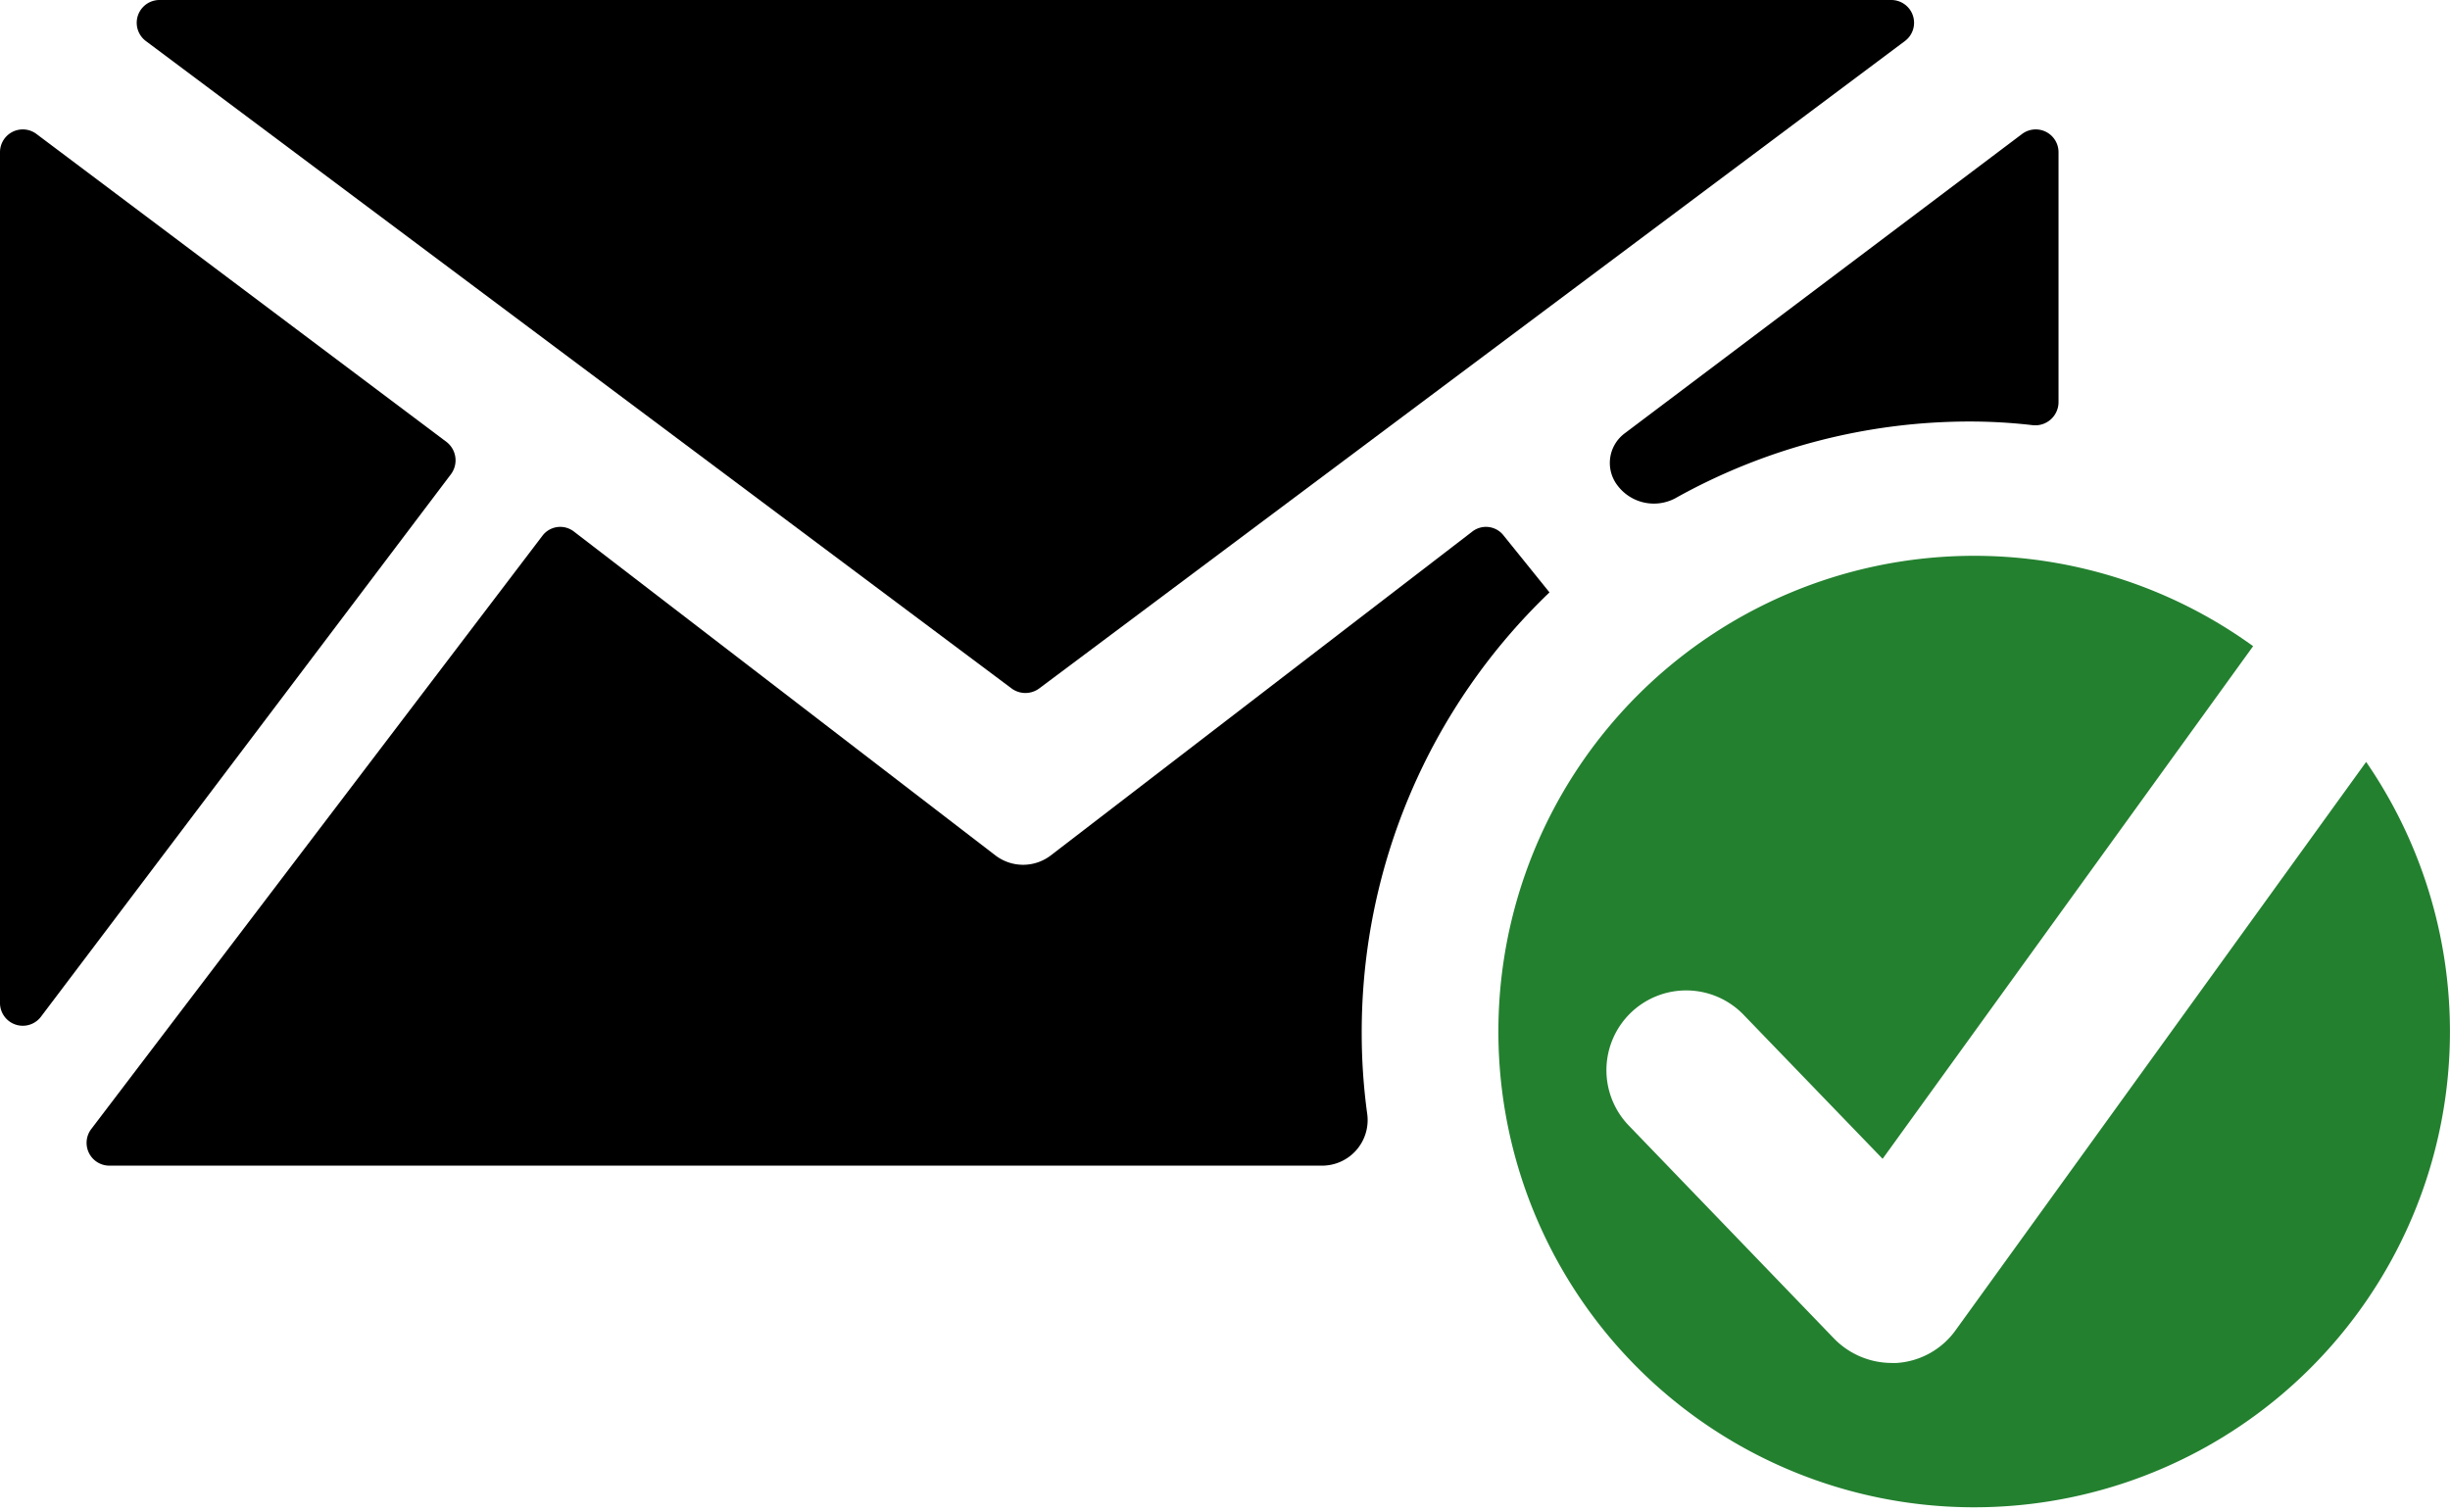 <svg xmlns="http://www.w3.org/2000/svg" viewBox="0 0 53.76 33.17"><defs><style>.cls-1{fill:#23802f;}.cls-2{fill:#000;}</style></defs><title>mensaje_check</title><g id="Capa_2" data-name="Capa 2"><g id="Capa_1-2" data-name="Capa 1"><path class="cls-1" d="M41.62,29.91H41.5a1.77,1.77,0,0,1-1.26-.54l-4.5-4.67a1.75,1.75,0,0,1,2.52-2.43l3.05,3.16,8.13-11.25a10.44,10.44,0,1,0,2.48,2.54l-9,12.46A1.73,1.73,0,0,1,41.62,29.91Z"/><path class="cls-2" d="M3.5,0h38a.5.5,0,0,1,.3.9l-19,14.21a.51.51,0,0,1-.6,0L3.2.9A.5.5,0,0,1,3.5,0Z"/><path class="cls-2" d="M0,22V3.34a.5.5,0,0,1,.8-.4l9,6.76a.51.51,0,0,1,.1.7L.9,22.31A.5.5,0,0,1,0,22Z"/><path class="cls-2" d="M34,13l-1-1.24a.49.49,0,0,0-.7-.09l-9.24,7.1a1,1,0,0,1-1.22,0l-9.24-7.1a.49.49,0,0,0-.7.09L2,24.78a.5.5,0,0,0,.4.8H29a1,1,0,0,0,1-1.14,13,13,0,0,1-.12-1.78A13.35,13.35,0,0,1,34,13Z"/><path class="cls-2" d="M45.17,8.83V3.34a.5.5,0,0,0-.8-.4L35.65,9.51a.81.81,0,0,0-.16,1.14h0a1,1,0,0,0,1.26.29,13.25,13.25,0,0,1,6.5-1.69,11.94,11.94,0,0,1,1.35.08A.51.51,0,0,0,45.17,8.83Z"/></g></g></svg>